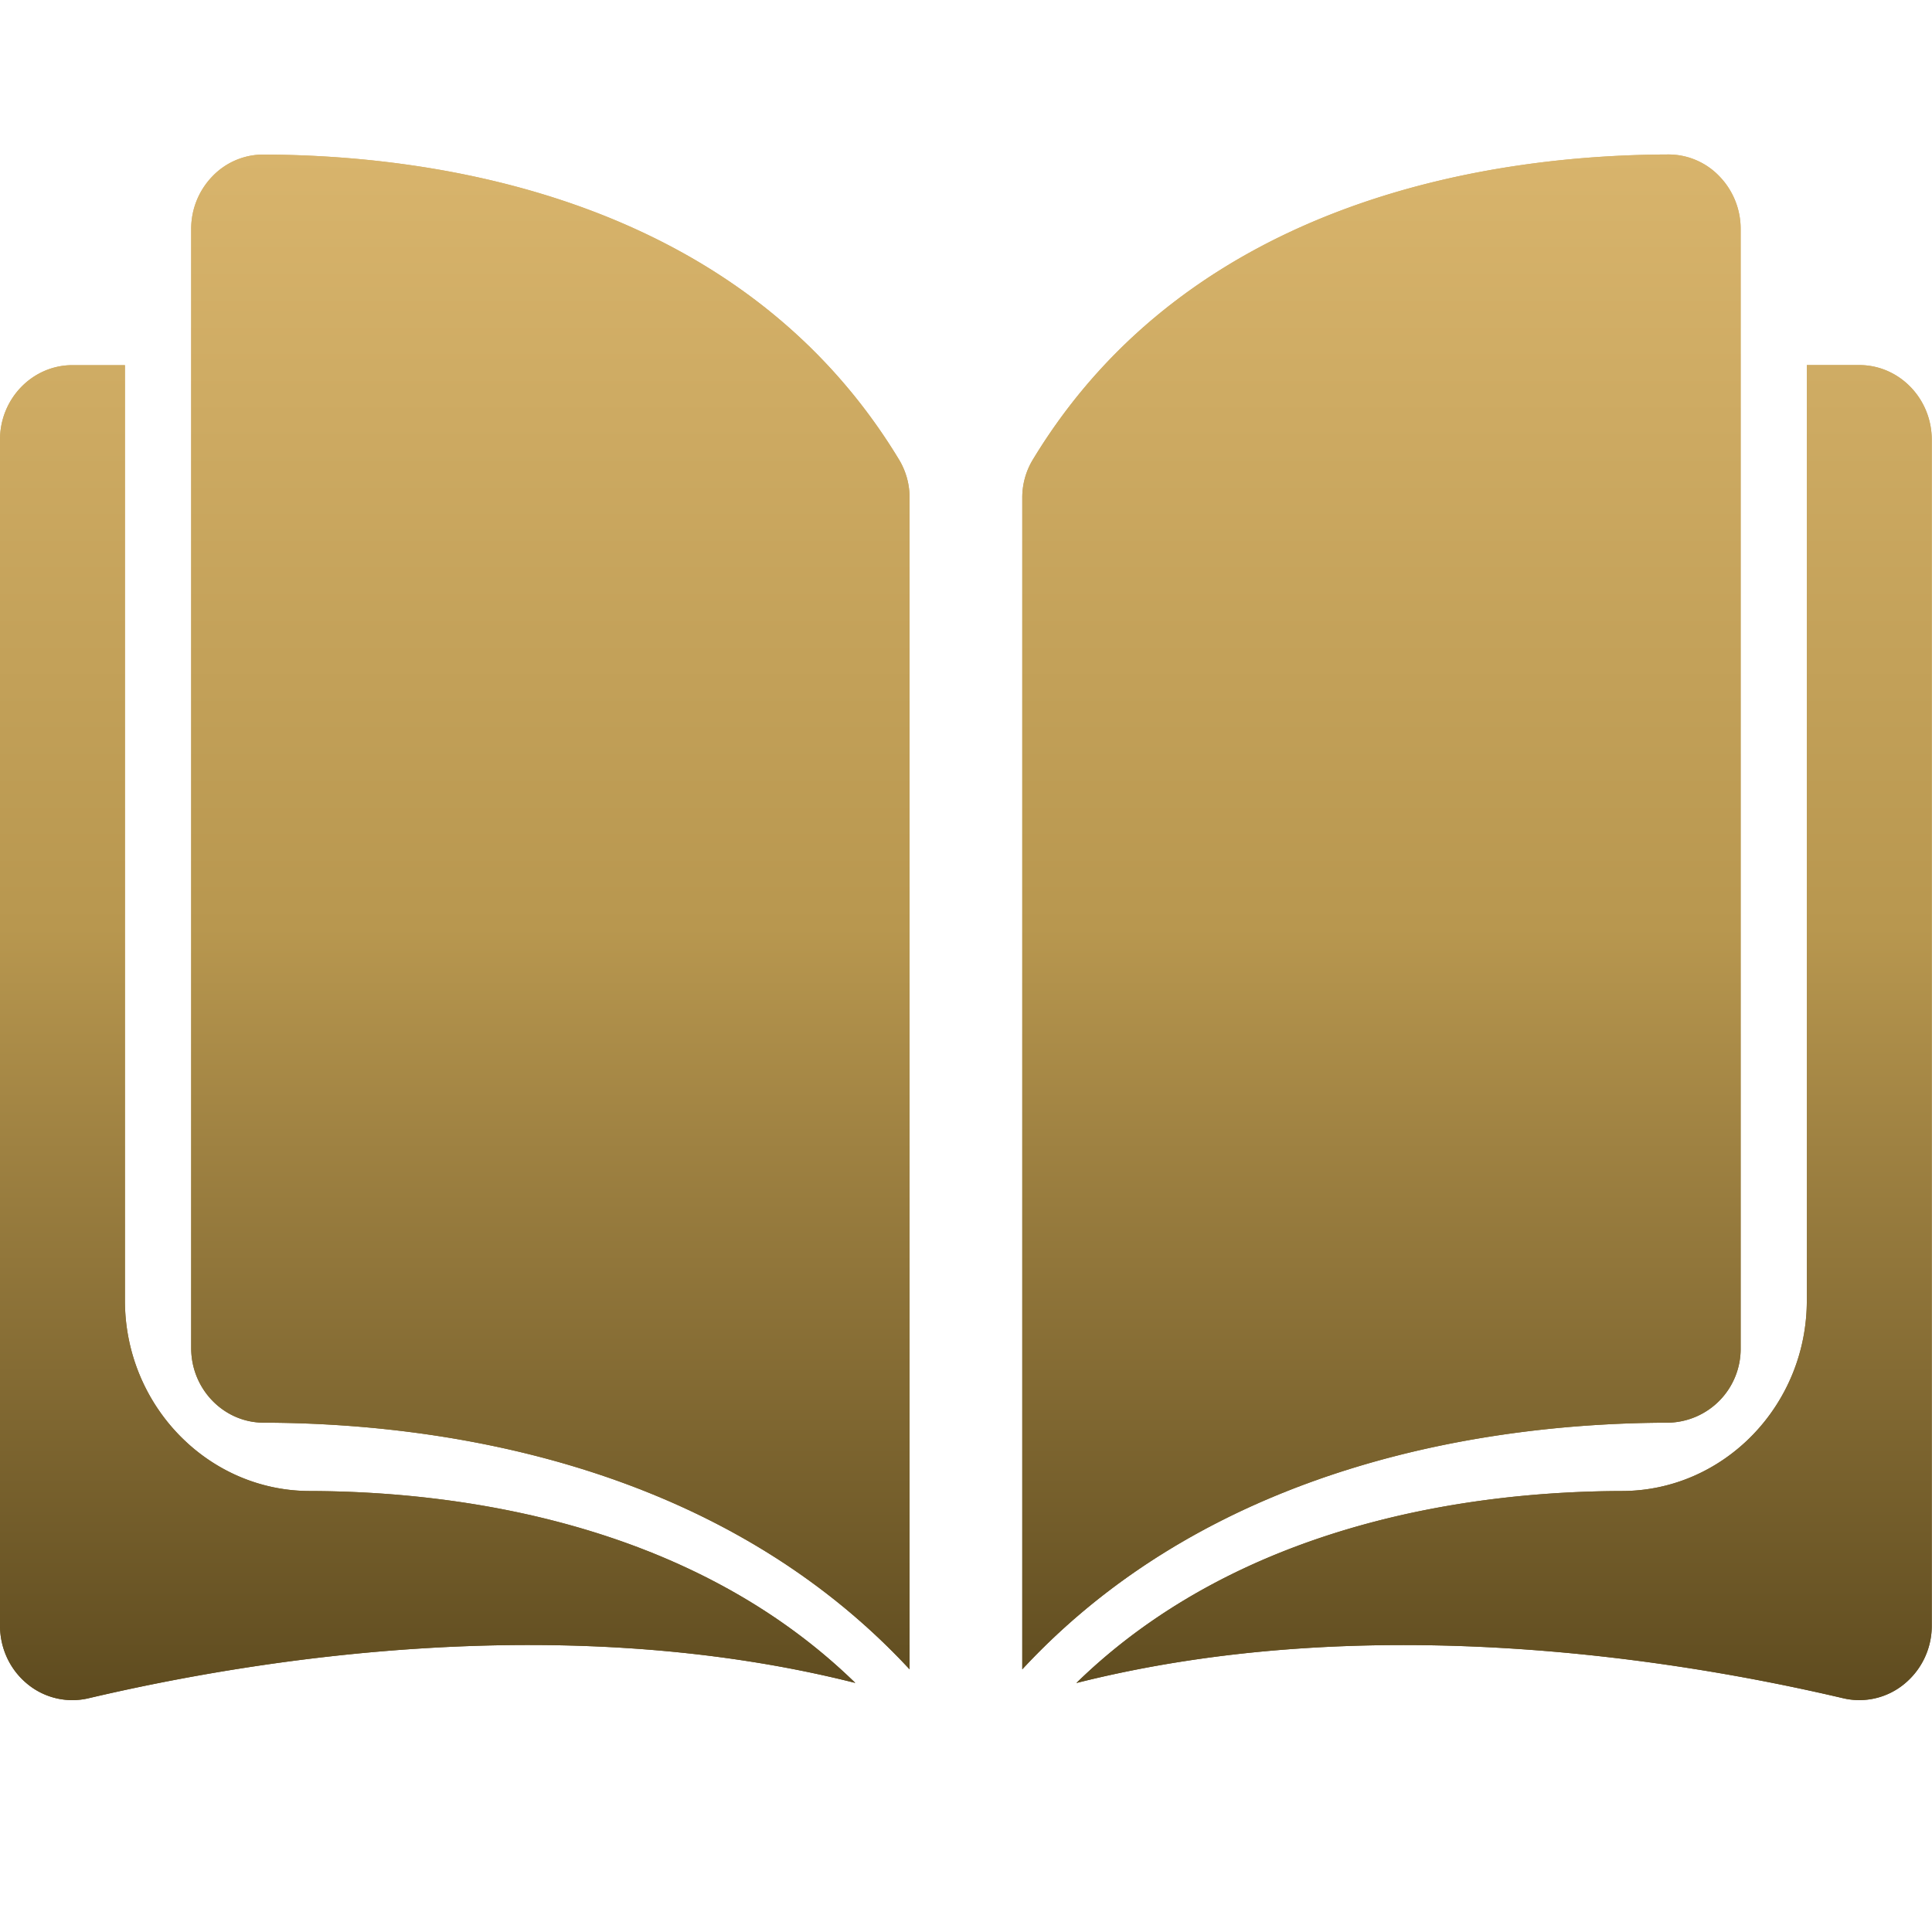 <svg viewBox="0 0 24 24" fill="none" xmlns="http://www.w3.org/2000/svg"><path d="M3.272 1.92H3.27a.874.874 0 0 0-.63.269.937.937 0 0 0-.265.658v13.9c0 .509.404.925.9.926 2.095.005 5.604.455 8.024 3.064V6.191a.91.91 0 0 0-.124-.47C9.19 2.427 5.371 1.926 3.272 1.92Z" fill="url(#a)"/><path d="M21.623 16.746v-13.9a.937.937 0 0 0-.265-.657.874.874 0 0 0-.63-.27h-.002c-2.099.006-5.916.507-7.903 3.803a.91.91 0 0 0-.124.47v14.545c2.42-2.61 5.93-3.059 8.023-3.064a.917.917 0 0 0 .901-.927Z" fill="url(#b)"/><path d="M23.097 4.535h-.652v11.621c0 1.301-1.03 2.363-2.294 2.366-1.777.004-4.706.362-6.78 2.385 3.588-.905 7.37-.317 9.525.189a.878.878 0 0 0 .763-.18.932.932 0 0 0 .338-.723V5.462c0-.511-.404-.927-.9-.927Z" fill="url(#c)"/><path d="M1.552 16.156V4.536H.9c-.496 0-.9.415-.9.926v14.73c0 .284.123.548.338.725a.877.877 0 0 0 .763.179c2.155-.506 5.937-1.095 9.524-.19-2.074-2.022-5.003-2.38-6.779-2.384-1.265-.003-2.294-1.065-2.294-2.366Z" fill="url(#d)"/><path d="M3.272 1.92H3.27a.874.874 0 0 0-.63.269.937.937 0 0 0-.265.658v13.9c0 .509.404.925.9.926 2.095.005 5.604.455 8.024 3.064V6.191a.91.91 0 0 0-.124-.47C9.19 2.427 5.371 1.926 3.272 1.92Z" fill="url(#e)"/><path d="M21.623 16.746v-13.9a.937.937 0 0 0-.265-.657.874.874 0 0 0-.63-.27h-.002c-2.099.006-5.916.507-7.903 3.803a.91.91 0 0 0-.124.47v14.545c2.42-2.61 5.93-3.059 8.023-3.064a.917.917 0 0 0 .901-.927Z" fill="url(#f)"/><path d="M23.097 4.535h-.652v11.621c0 1.301-1.03 2.363-2.294 2.366-1.777.004-4.706.362-6.78 2.385 3.588-.905 7.37-.317 9.525.189a.878.878 0 0 0 .763-.18.932.932 0 0 0 .338-.723V5.462c0-.511-.404-.927-.9-.927Z" fill="url(#g)"/><path d="M1.552 16.156V4.536H.9c-.496 0-.9.415-.9.926v14.73c0 .284.123.548.338.725a.877.877 0 0 0 .763.179c2.155-.506 5.937-1.095 9.524-.19-2.074-2.022-5.003-2.38-6.779-2.384-1.265-.003-2.294-1.065-2.294-2.366Z" fill="url(#h)"/><defs><linearGradient id="a" x1="11.998" y1="1.92" x2="11.998" y2="21.12" gradientUnits="userSpaceOnUse"><stop stop-color="#D8B46C"/><stop offset=".5" stop-color="#B8974F"/><stop offset="1" stop-color="#5E4B1F"/></linearGradient><linearGradient id="b" x1="11.998" y1="1.92" x2="11.998" y2="21.12" gradientUnits="userSpaceOnUse"><stop stop-color="#D8B46C"/><stop offset=".5" stop-color="#B8974F"/><stop offset="1" stop-color="#5E4B1F"/></linearGradient><linearGradient id="c" x1="11.998" y1="1.92" x2="11.998" y2="21.12" gradientUnits="userSpaceOnUse"><stop stop-color="#D8B46C"/><stop offset=".5" stop-color="#B8974F"/><stop offset="1" stop-color="#5E4B1F"/></linearGradient><linearGradient id="d" x1="11.998" y1="1.92" x2="11.998" y2="21.12" gradientUnits="userSpaceOnUse"><stop stop-color="#D8B46C"/><stop offset=".5" stop-color="#B8974F"/><stop offset="1" stop-color="#5E4B1F"/></linearGradient><linearGradient id="e" x1="11.998" y1="1.92" x2="11.998" y2="21.12" gradientUnits="userSpaceOnUse"><stop stop-color="#D8B46C"/><stop offset=".5" stop-color="#B8974F"/><stop offset="1" stop-color="#5E4B1F"/></linearGradient><linearGradient id="f" x1="11.998" y1="1.92" x2="11.998" y2="21.12" gradientUnits="userSpaceOnUse"><stop stop-color="#D8B46C"/><stop offset=".5" stop-color="#B8974F"/><stop offset="1" stop-color="#5E4B1F"/></linearGradient><linearGradient id="g" x1="11.998" y1="1.92" x2="11.998" y2="21.12" gradientUnits="userSpaceOnUse"><stop stop-color="#D8B46C"/><stop offset=".5" stop-color="#B8974F"/><stop offset="1" stop-color="#5E4B1F"/></linearGradient><linearGradient id="h" x1="11.998" y1="1.92" x2="11.998" y2="21.12" gradientUnits="userSpaceOnUse"><stop stop-color="#D8B46C"/><stop offset=".5" stop-color="#B8974F"/><stop offset="1" stop-color="#5E4B1F"/></linearGradient></defs></svg>